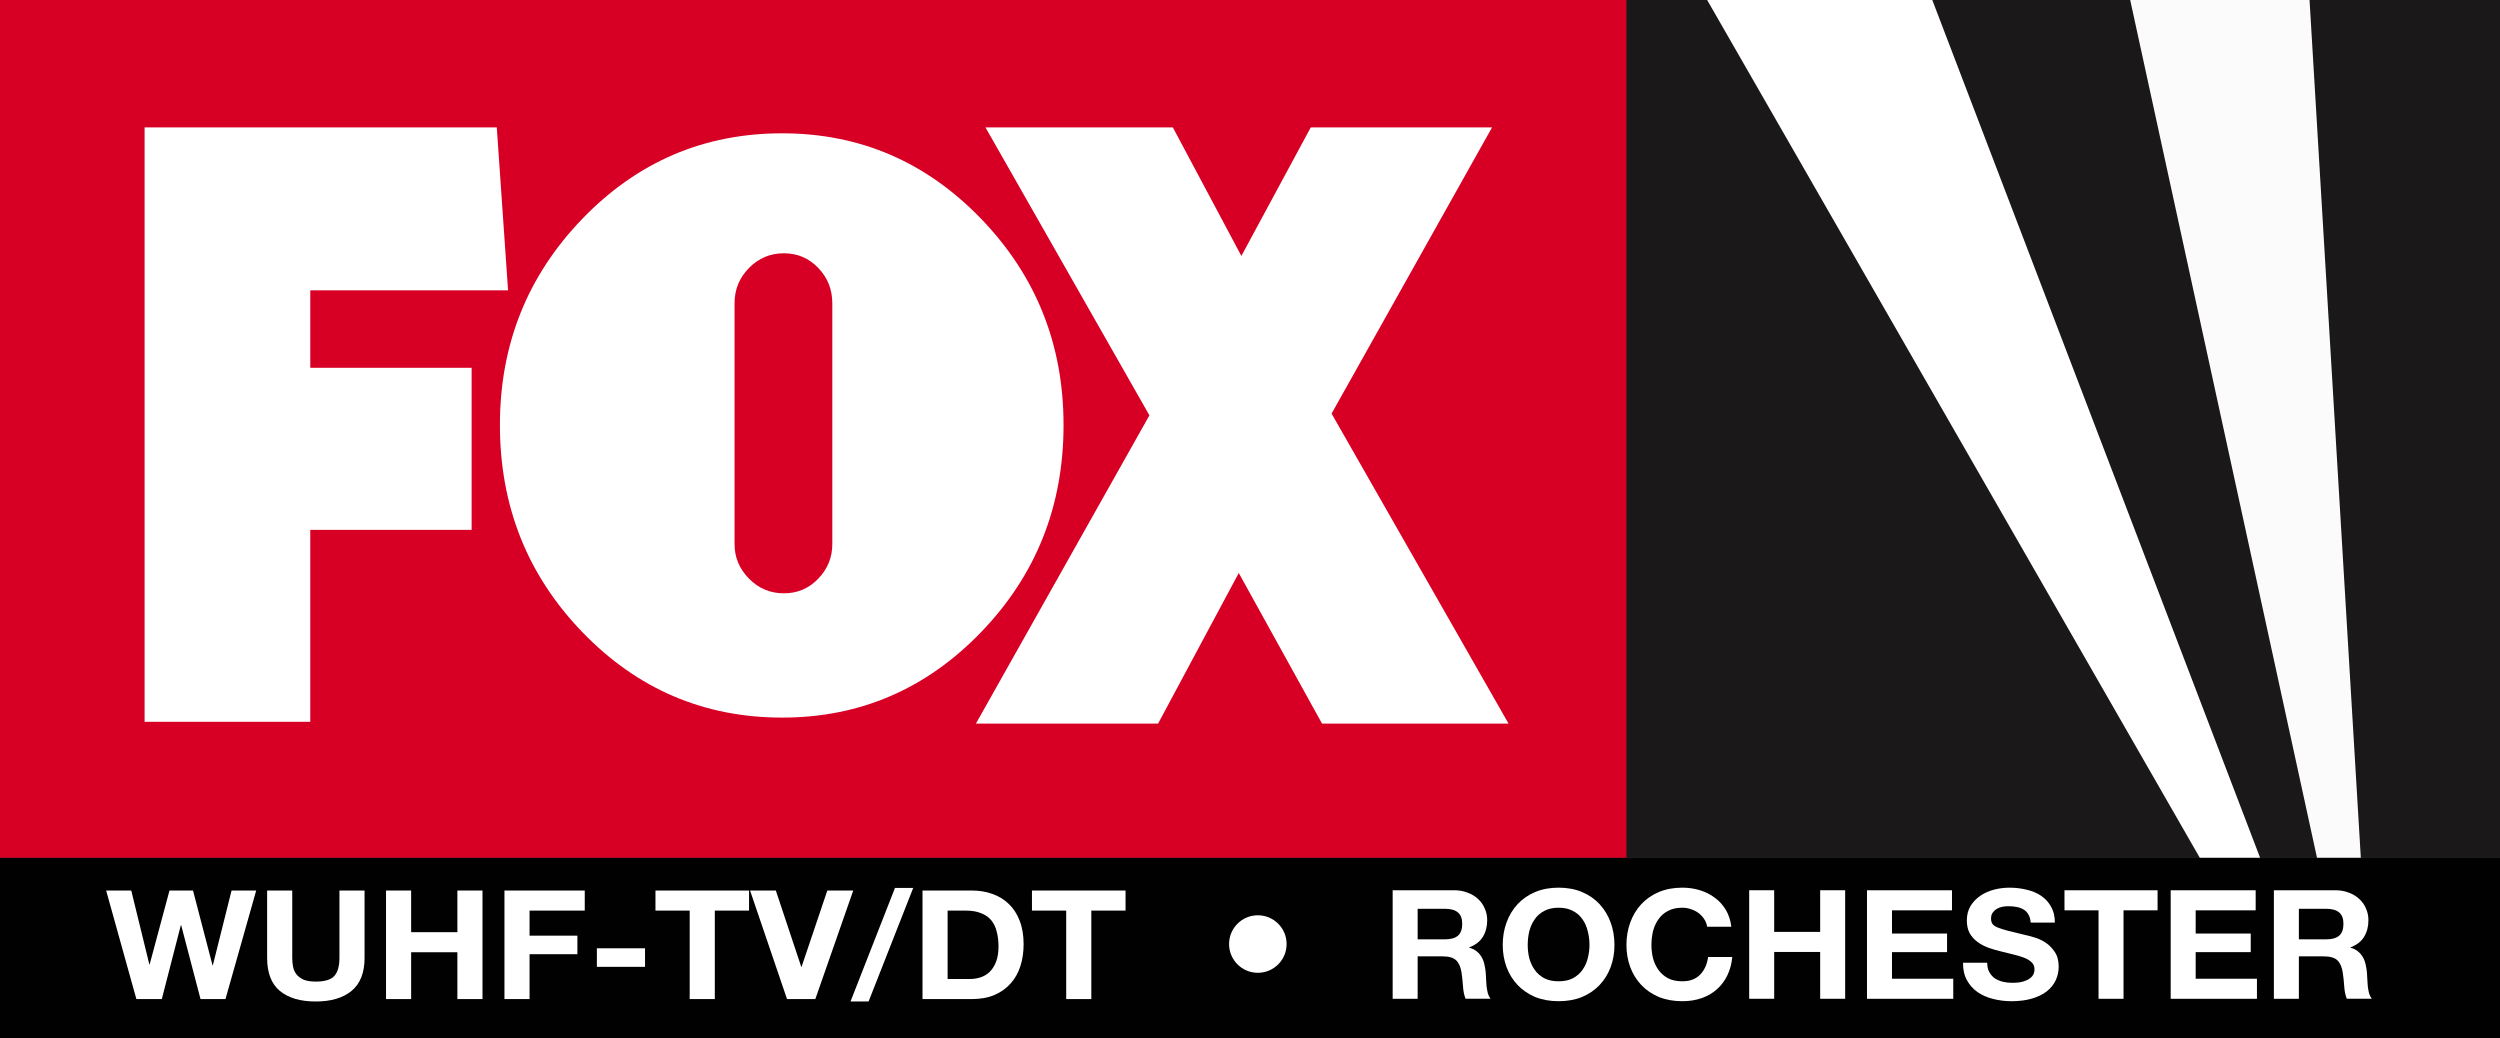 <?xml version="1.0" encoding="UTF-8" standalone="no"?>
<svg
   xmlns:dc="http://purl.org/dc/elements/1.1/"
   xmlns:cc="http://creativecommons.org/ns#"
   xmlns:rdf="http://www.w3.org/1999/02/22-rdf-syntax-ns#"
   xmlns:svg="http://www.w3.org/2000/svg"
   xmlns="http://www.w3.org/2000/svg"
   xmlns:sodipodi="http://sodipodi.sourceforge.net/DTD/sodipodi-0.dtd"
   xmlns:inkscape="http://www.inkscape.org/namespaces/inkscape"
   sodipodi:docname="WUHF2005.svg"
   inkscape:version="1.0 (4035a4f, 2020-05-01)"
   id="svg865"
   version="1.1"
   viewBox="0 0 478 198.525"
   height="198.525mm"
   width="478mm">
  <rect x="0" y="0" width="478" height="198.525" fill="#333333" stroke="none"/>
  <defs
     id="defs859" />
  <sodipodi:namedview
     inkscape:window-maximized="0"
     inkscape:window-y="22"
     inkscape:window-x="0"
     inkscape:window-height="943"
     inkscape:window-width="1252"
     showgrid="false"
     inkscape:document-rotation="0"
     inkscape:current-layer="layer1"
     inkscape:document-units="mm"
     inkscape:cy="511.19369"
     inkscape:cx="747.83834"
     inkscape:zoom="0.25438183"
     inkscape:pageshadow="2"
     inkscape:pageopacity="0.0"
     borderopacity="1.0"
     bordercolor="#666666"
     pagecolor="#ffffff"
     id="base" />
  <g
     id="layer1"
     inkscape:groupmode="layer"
     inkscape:label="Layer 1"
     transform="translate(117.336,-93.57)">
    <rect
       y="257.57"
       x="-117.336"
       height="34.525"
       width="478"
       id="rect847"
       style="fill:#000000;fill-opacity:0.988;stroke-width:5;stroke-linecap:square;paint-order:stroke fill markers" />
    <rect
       y="93.57"
       x="-117.336"
       height="164"
       width="311"
       id="rect1456"
       style="opacity:1;fill:#d70024;fill-opacity:1;stroke:none;stroke-width:5;stroke-linecap:square;paint-order:stroke fill markers" />
    <g
       id="g3"
       transform="matrix(0.46,0,0,0.467,-89.69,117.925)"
       style="fill:#ffffff;fill-opacity:1;stroke-width:1.006">
      <g
         id="g5"
         style="fill:#ffffff;fill-opacity:1;stroke-width:1.006">
        <path
           d="m 68.868,66.704 v 31.729 h 67.064 v 66.345 H 68.868 v 78.6 H 0 V 0 h 146.388 l 4.688,66.704 z"
           id="path7"
           inkscape:connector-curvature="0"
           style="fill:#ffffff;fill-opacity:1;stroke-width:1.006"
           sodipodi:nodetypes="ccccccccccc" />
        <path
           d="m 347.686,37.411 c 22.847,23.321 34.277,51.473 34.277,84.45 0,33.216 -11.431,61.483 -34.277,84.807 -22.851,23.32 -50.411,34.98 -82.682,34.98 -32.508,0 -60.191,-11.66 -83.037,-34.98 -22.852,-23.323 -34.275,-51.591 -34.275,-84.807 0,-32.978 11.423,-61.129 34.275,-84.45 22.846,-23.321 50.529,-34.982 83.037,-34.982 32.27,0 59.831,11.661 82.682,34.982 z m -102.47,133.212 c 0,5.423 1.999,10.132 6.007,14.135 4.002,4.008 8.834,6.008 14.487,6.008 5.654,0 10.424,-2 14.311,-6.008 3.888,-4.003 5.831,-8.712 5.831,-14.135 V 72.039 c 0,-5.653 -1.943,-10.479 -5.831,-14.487 -3.886,-4.002 -8.656,-6.007 -14.311,-6.007 -5.653,0 -10.484,2.005 -14.487,6.007 -4.009,4.008 -6.007,8.834 -6.007,14.487 z"
           id="path9"
           inkscape:connector-curvature="0"
           style="fill:#ffffff;fill-opacity:1;stroke-width:1.006" />
        <path
           d="m 489.407,244.102 -34.612,-61.658 -33.532,61.658 H 345.545 L 417.658,117.904 349.511,0 h 77.882 L 455.878,52.642 484.722,0 h 75.356 l -66.704,117.182 73.555,126.919 h -77.522 z"
           id="path11"
           inkscape:connector-curvature="0"
           style="fill:#ffffff;fill-opacity:1;stroke-width:1.006" />
      </g>
    </g>
    <rect
       style="fill:#1a1818;fill-opacity:1;stroke-width:5;stroke-linecap:square;paint-order:stroke fill markers"
       id="rect845"
       width="167"
       height="164"
       x="193.664"
       y="93.57" />
    <path
       id="rect849"
       style="fill:#ffffff;fill-opacity:1;stroke-width:5;stroke-linecap:square;paint-order:stroke fill markers"
       d="m 209.071,93.57 h 43.045 l 62.678,164 h -11.531 z"
       sodipodi:nodetypes="ccccc" />
    <path
       sodipodi:nodetypes="ccccc"
       d="m 289.956,93.57 h 34.291 l 9.804,164 h -8.38 z"
       style="fill:#ffffff;fill-opacity:0.984;stroke-width:5;stroke-linecap:square;paint-order:stroke fill markers"
       id="path852" />
    <g
       style="font-style:oblique;font-weight:bold;font-size:29.812px;line-height:1.25;font-family:'Univers LT Std';-inkscape-font-specification:'Univers LT Std, weight=960 Oblique';letter-spacing:0px;stroke-width:0.265"
       id="text856"
       transform="scale(1.026,0.975)"
       aria-label="WUHF-TV/DT  ">
      <path
         id="path853"
         style="font-style:normal;font-variant:normal;font-weight:bold;font-stretch:normal;font-family:'Helvetica Neue';-inkscape-font-specification:'Helvetica Neue Bold';fill:#ffffff;fill-opacity:1;stroke-width:0.265"
         d="m -72.343,291.889 5.724,-21.286 h -4.591 l -3.488,14.667 h -0.06 l -3.637,-14.667 h -4.382 l -3.697,14.489 h -0.06 l -3.369,-14.489 h -4.68 l 5.634,21.286 h 4.74 l 3.548,-14.489 h 0.06 l 3.607,14.489 z" />
      <path
         id="path855"
         style="font-style:normal;font-variant:normal;font-weight:bold;font-stretch:normal;font-family:'Helvetica Neue';-inkscape-font-specification:'Helvetica Neue Bold';fill:#ffffff;fill-opacity:1;stroke-width:0.265"
         d="M -46.426,283.84 V 270.603 h -4.68 v 13.236 q 0,2.385 -0.954,3.518 -0.954,1.103 -3.458,1.103 -1.431,0 -2.296,-0.388 -0.835,-0.417 -1.312,-1.043 -0.477,-0.656 -0.626,-1.491 -0.149,-0.835 -0.149,-1.699 V 270.603 h -4.68 v 13.236 q 0,4.353 2.355,6.439 2.385,2.087 6.708,2.087 4.263,0 6.678,-2.087 2.415,-2.117 2.415,-6.439 z" />
      <path
         id="path857"
         style="font-style:normal;font-variant:normal;font-weight:bold;font-stretch:normal;font-family:'Helvetica Neue';-inkscape-font-specification:'Helvetica Neue Bold';fill:#ffffff;fill-opacity:1;stroke-width:0.265"
         d="m -42.424,270.603 v 21.286 h 4.68 v -9.182 h 8.616 v 9.182 h 4.68 V 270.603 h -4.68 v 8.168 h -8.616 v -8.168 z" />
      <path
         id="path859"
         style="font-style:normal;font-variant:normal;font-weight:bold;font-stretch:normal;font-family:'Helvetica Neue';-inkscape-font-specification:'Helvetica Neue Bold';fill:#ffffff;fill-opacity:1;stroke-width:0.265"
         d="m -20.356,270.603 v 21.286 h 4.68 v -8.795 h 8.914 v -3.637 h -8.914 v -4.919 h 10.285 v -3.935 z" />
      <path
         id="path861"
         style="font-style:normal;font-variant:normal;font-weight:bold;font-stretch:normal;font-family:'Helvetica Neue';-inkscape-font-specification:'Helvetica Neue Bold';fill:#ffffff;fill-opacity:1;stroke-width:0.265"
         d="m -3.132,281.932 v 3.637 h 8.973 v -3.637 z" />
      <path
         id="path863"
         style="font-style:normal;font-variant:normal;font-weight:bold;font-stretch:normal;font-family:'Helvetica Neue';-inkscape-font-specification:'Helvetica Neue Bold';fill:#ffffff;fill-opacity:1;stroke-width:0.265"
         d="m 14.166,274.538 v 17.351 h 4.68 v -17.351 h 6.38 V 270.603 H 7.786 v 3.935 z" />
      <path
         id="path865"
         style="font-style:normal;font-variant:normal;font-weight:bold;font-stretch:normal;font-family:'Helvetica Neue';-inkscape-font-specification:'Helvetica Neue Bold';fill:#ffffff;fill-opacity:1;stroke-width:0.265"
         d="m 37.578,291.889 7.065,-21.286 h -4.83 l -4.8,14.966 h -0.06 L 30.215,270.603 h -4.8 l 6.887,21.286 z" />
      <path
         id="path867"
         style="font-style:normal;font-variant:normal;font-weight:bold;font-stretch:normal;font-family:'Helvetica Neue';-inkscape-font-specification:'Helvetica Neue Bold';fill:#ffffff;fill-opacity:1;stroke-width:0.265"
         d="m 52.42,270.096 -8.288,22.269 h 3.369 l 8.318,-22.269 z" />
      <path
         id="path869"
         style="font-style:normal;font-variant:normal;font-weight:bold;font-stretch:normal;font-family:'Helvetica Neue';-inkscape-font-specification:'Helvetica Neue Bold';fill:#ffffff;fill-opacity:1;stroke-width:0.265"
         d="m 62.231,287.954 v -13.415 h 3.339 q 1.729,0 2.892,0.507 1.192,0.477 1.908,1.401 0.715,0.924 1.014,2.236 0.328,1.282 0.328,2.892 0,1.759 -0.447,2.981 -0.447,1.222 -1.192,1.997 -0.745,0.745 -1.699,1.073 -0.954,0.328 -1.968,0.328 z M 57.551,270.603 v 21.286 h 9.182 q 2.445,0 4.233,-0.805 1.819,-0.835 3.011,-2.266 1.222,-1.431 1.819,-3.399 0.596,-1.968 0.596,-4.293 0,-2.653 -0.745,-4.621 -0.715,-1.968 -2.027,-3.279 -1.282,-1.312 -3.071,-1.968 -1.759,-0.656 -3.816,-0.656 z" />
      <path
         id="path871"
         style="font-style:normal;font-variant:normal;font-weight:bold;font-stretch:normal;font-family:'Helvetica Neue';-inkscape-font-specification:'Helvetica Neue Bold';fill:#ffffff;fill-opacity:1;stroke-width:0.265"
         d="m 84.329,274.538 v 17.351 h 4.68 v -17.351 h 6.38 V 270.603 H 77.949 v 3.935 z" />
    </g>
    <g
       style="font-style:oblique;font-weight:bold;font-size:29.745px;line-height:1.25;font-family:'Univers LT Std';-inkscape-font-specification:'Univers LT Std, weight=960 Oblique';letter-spacing:0px;stroke-width:0.265"
       id="text860"
       transform="scale(1.023,0.977)"
       aria-label="ROCHESTER">
      <path
         id="path874"
         style="font-style:normal;font-variant:normal;font-weight:bold;font-stretch:normal;font-family:'Helvetica Neue';-inkscape-font-specification:'Helvetica Neue Bold';fill:#ffffff;fill-opacity:1;stroke-width:0.265"
         d="m 150.262,279.603 v -5.979 h 5.116 q 1.606,0 2.409,0.714 0.803,0.684 0.803,2.231 0,1.606 -0.803,2.32 -0.803,0.714 -2.409,0.714 z m -4.67,-9.608 v 21.238 h 4.67 v -8.299 h 4.67 q 1.755,0 2.528,0.773 0.773,0.773 1.011,2.439 0.178,1.279 0.268,2.677 0.089,1.398 0.476,2.409 h 4.67 q -0.327,-0.446 -0.506,-1.071 -0.149,-0.654 -0.238,-1.368 -0.059,-0.714 -0.089,-1.398 -0.03,-0.684 -0.059,-1.19 -0.059,-0.803 -0.238,-1.606 -0.149,-0.803 -0.506,-1.458 -0.357,-0.684 -0.922,-1.16 -0.565,-0.506 -1.428,-0.744 v -0.059 q 1.785,-0.714 2.558,-2.082 0.803,-1.368 0.803,-3.242 0,-1.22 -0.446,-2.261 -0.416,-1.071 -1.249,-1.874 -0.803,-0.803 -1.963,-1.249 -1.13,-0.476 -2.558,-0.476 z" />
      <path
         id="path876"
         style="font-style:normal;font-variant:normal;font-weight:bold;font-stretch:normal;font-family:'Helvetica Neue';-inkscape-font-specification:'Helvetica Neue Bold';fill:#ffffff;fill-opacity:1;stroke-width:0.265"
         d="m 170.835,280.703 q 0,-1.398 0.297,-2.707 0.327,-1.309 1.011,-2.32 0.684,-1.041 1.785,-1.636 1.101,-0.625 2.677,-0.625 1.576,0 2.677,0.625 1.101,0.595 1.785,1.636 0.684,1.011 0.982,2.32 0.327,1.309 0.327,2.707 0,1.339 -0.327,2.618 -0.297,1.249 -0.982,2.261 -0.684,1.011 -1.785,1.636 -1.101,0.595 -2.677,0.595 -1.576,0 -2.677,-0.595 -1.101,-0.625 -1.785,-1.636 -0.684,-1.011 -1.011,-2.261 -0.297,-1.279 -0.297,-2.618 z m -4.67,0 q 0,2.32 0.714,4.343 0.714,1.993 2.052,3.48 1.339,1.487 3.272,2.35 1.963,0.833 4.402,0.833 2.469,0 4.402,-0.833 1.933,-0.863 3.272,-2.35 1.339,-1.487 2.052,-3.48 0.714,-2.023 0.714,-4.343 0,-2.38 -0.714,-4.402 -0.714,-2.052 -2.052,-3.569 -1.339,-1.517 -3.272,-2.38 -1.933,-0.863 -4.402,-0.863 -2.439,0 -4.402,0.863 -1.933,0.863 -3.272,2.38 -1.339,1.517 -2.052,3.569 -0.714,2.023 -0.714,4.402 z" />
      <path
         id="path878"
         style="font-style:normal;font-variant:normal;font-weight:bold;font-stretch:normal;font-family:'Helvetica Neue';-inkscape-font-specification:'Helvetica Neue Bold';fill:#ffffff;fill-opacity:1;stroke-width:0.265"
         d="m 204.368,277.134 h 4.521 q -0.208,-1.844 -1.011,-3.272 -0.803,-1.428 -2.052,-2.38 -1.22,-0.982 -2.796,-1.487 -1.547,-0.506 -3.302,-0.506 -2.439,0 -4.402,0.863 -1.933,0.863 -3.272,2.38 -1.339,1.517 -2.052,3.569 -0.714,2.023 -0.714,4.402 0,2.32 0.714,4.343 0.714,1.993 2.052,3.48 1.339,1.487 3.272,2.35 1.963,0.833 4.402,0.833 1.963,0 3.599,-0.595 1.636,-0.595 2.856,-1.725 1.22,-1.13 1.963,-2.737 0.744,-1.606 0.922,-3.599 h -4.521 q -0.268,2.142 -1.487,3.45 -1.19,1.309 -3.331,1.309 -1.576,0 -2.677,-0.595 -1.101,-0.625 -1.785,-1.636 -0.684,-1.011 -1.011,-2.261 -0.297,-1.279 -0.297,-2.618 0,-1.398 0.297,-2.707 0.327,-1.309 1.011,-2.32 0.684,-1.041 1.785,-1.636 1.101,-0.625 2.677,-0.625 0.863,0 1.636,0.297 0.803,0.268 1.428,0.773 0.625,0.506 1.041,1.19 0.416,0.654 0.535,1.458 z" />
      <path
         id="path880"
         style="font-style:normal;font-variant:normal;font-weight:bold;font-stretch:normal;font-family:'Helvetica Neue';-inkscape-font-specification:'Helvetica Neue Bold';fill:#ffffff;fill-opacity:1;stroke-width:0.265"
         d="m 212.228,269.995 v 21.238 h 4.67 v -9.161 h 8.596 v 9.161 h 4.67 v -21.238 h -4.67 v 8.15 h -8.596 v -8.15 z" />
      <path
         id="path882"
         style="font-style:normal;font-variant:normal;font-weight:bold;font-stretch:normal;font-family:'Helvetica Neue';-inkscape-font-specification:'Helvetica Neue Bold';fill:#ffffff;fill-opacity:1;stroke-width:0.265"
         d="m 234.246,269.995 v 21.238 h 16.122 v -3.926 H 238.916 v -5.205 h 10.292 v -3.629 H 238.916 v -4.551 h 11.214 v -3.926 z" />
      <path
         id="path884"
         style="font-style:normal;font-variant:normal;font-weight:bold;font-stretch:normal;font-family:'Helvetica Neue';-inkscape-font-specification:'Helvetica Neue Bold';fill:#ffffff;fill-opacity:1;stroke-width:0.265"
         d="m 256.717,284.184 h -4.521 q -0.03,1.963 0.714,3.391 0.744,1.428 1.993,2.35 1.279,0.922 2.915,1.339 1.666,0.446 3.421,0.446 2.171,0 3.807,-0.506 1.666,-0.506 2.766,-1.398 1.13,-0.922 1.695,-2.171 0.565,-1.249 0.565,-2.707 0,-1.785 -0.773,-2.915 -0.744,-1.16 -1.785,-1.844 -1.041,-0.684 -2.112,-0.982 -1.041,-0.327 -1.636,-0.446 -1.993,-0.506 -3.242,-0.833 -1.22,-0.327 -1.933,-0.654 -0.684,-0.327 -0.922,-0.714 -0.238,-0.387 -0.238,-1.011 0,-0.684 0.297,-1.13 0.297,-0.446 0.744,-0.744 0.476,-0.297 1.041,-0.416 0.565,-0.119 1.13,-0.119 0.863,0 1.576,0.149 0.744,0.149 1.309,0.506 0.565,0.357 0.892,0.982 0.357,0.625 0.416,1.576 h 4.521 q 0,-1.844 -0.714,-3.123 -0.684,-1.309 -1.874,-2.142 -1.19,-0.833 -2.737,-1.19 -1.517,-0.387 -3.183,-0.387 -1.428,0 -2.856,0.387 -1.428,0.387 -2.558,1.19 -1.13,0.803 -1.844,2.023 -0.684,1.19 -0.684,2.826 0,1.458 0.535,2.499 0.565,1.011 1.458,1.695 0.892,0.684 2.023,1.13 1.13,0.416 2.32,0.714 1.16,0.327 2.29,0.595 1.13,0.268 2.023,0.625 0.892,0.357 1.428,0.892 0.565,0.535 0.565,1.398 0,0.803 -0.416,1.339 -0.416,0.506 -1.041,0.803 -0.625,0.297 -1.339,0.416 -0.714,0.089 -1.339,0.089 -0.922,0 -1.785,-0.208 -0.863,-0.238 -1.517,-0.684 -0.625,-0.476 -1.011,-1.22 -0.387,-0.744 -0.387,-1.814 z" />
      <path
         id="path886"
         style="font-style:normal;font-variant:normal;font-weight:bold;font-stretch:normal;font-family:'Helvetica Neue';-inkscape-font-specification:'Helvetica Neue Bold';fill:#ffffff;fill-opacity:1;stroke-width:0.265"
         d="m 277.522,273.922 v 17.312 h 4.67 V 273.922 h 6.365 v -3.926 h -17.401 v 3.926 z" />
      <path
         id="path888"
         style="font-style:normal;font-variant:normal;font-weight:bold;font-stretch:normal;font-family:'Helvetica Neue';-inkscape-font-specification:'Helvetica Neue Bold';fill:#ffffff;fill-opacity:1;stroke-width:0.265"
         d="m 291.006,269.995 v 21.238 h 16.122 v -3.926 h -11.452 v -5.205 h 10.292 v -3.629 h -10.292 v -4.551 h 11.214 v -3.926 z" />
      <path
         id="path890"
         style="font-style:normal;font-variant:normal;font-weight:bold;font-stretch:normal;font-family:'Helvetica Neue';-inkscape-font-specification:'Helvetica Neue Bold';fill:#ffffff;fill-opacity:1;stroke-width:0.265"
         d="m 314.964,279.603 v -5.979 h 5.116 q 1.606,0 2.409,0.714 0.803,0.684 0.803,2.231 0,1.606 -0.803,2.32 -0.803,0.714 -2.409,0.714 z m -4.67,-9.608 v 21.238 h 4.67 v -8.299 h 4.67 q 1.755,0 2.528,0.773 0.773,0.773 1.011,2.439 0.178,1.279 0.268,2.677 0.089,1.398 0.476,2.409 h 4.67 q -0.327,-0.446 -0.506,-1.071 -0.149,-0.654 -0.238,-1.368 -0.059,-0.714 -0.089,-1.398 -0.03,-0.684 -0.059,-1.19 -0.059,-0.803 -0.238,-1.606 -0.149,-0.803 -0.506,-1.458 -0.357,-0.684 -0.922,-1.16 -0.565,-0.506 -1.428,-0.744 v -0.059 q 1.785,-0.714 2.558,-2.082 0.803,-1.368 0.803,-3.242 0,-1.22 -0.446,-2.261 -0.416,-1.071 -1.249,-1.874 -0.803,-0.803 -1.963,-1.249 -1.13,-0.476 -2.558,-0.476 z" />
    </g>
    <circle
       style="fill:#ffffff;fill-opacity:1;stroke-width:5;stroke-linecap:square;paint-order:stroke fill markers"
       id="path862"
       cx="123.164"
       cy="274.07"
       r="5.5" />
  </g>
</svg>
